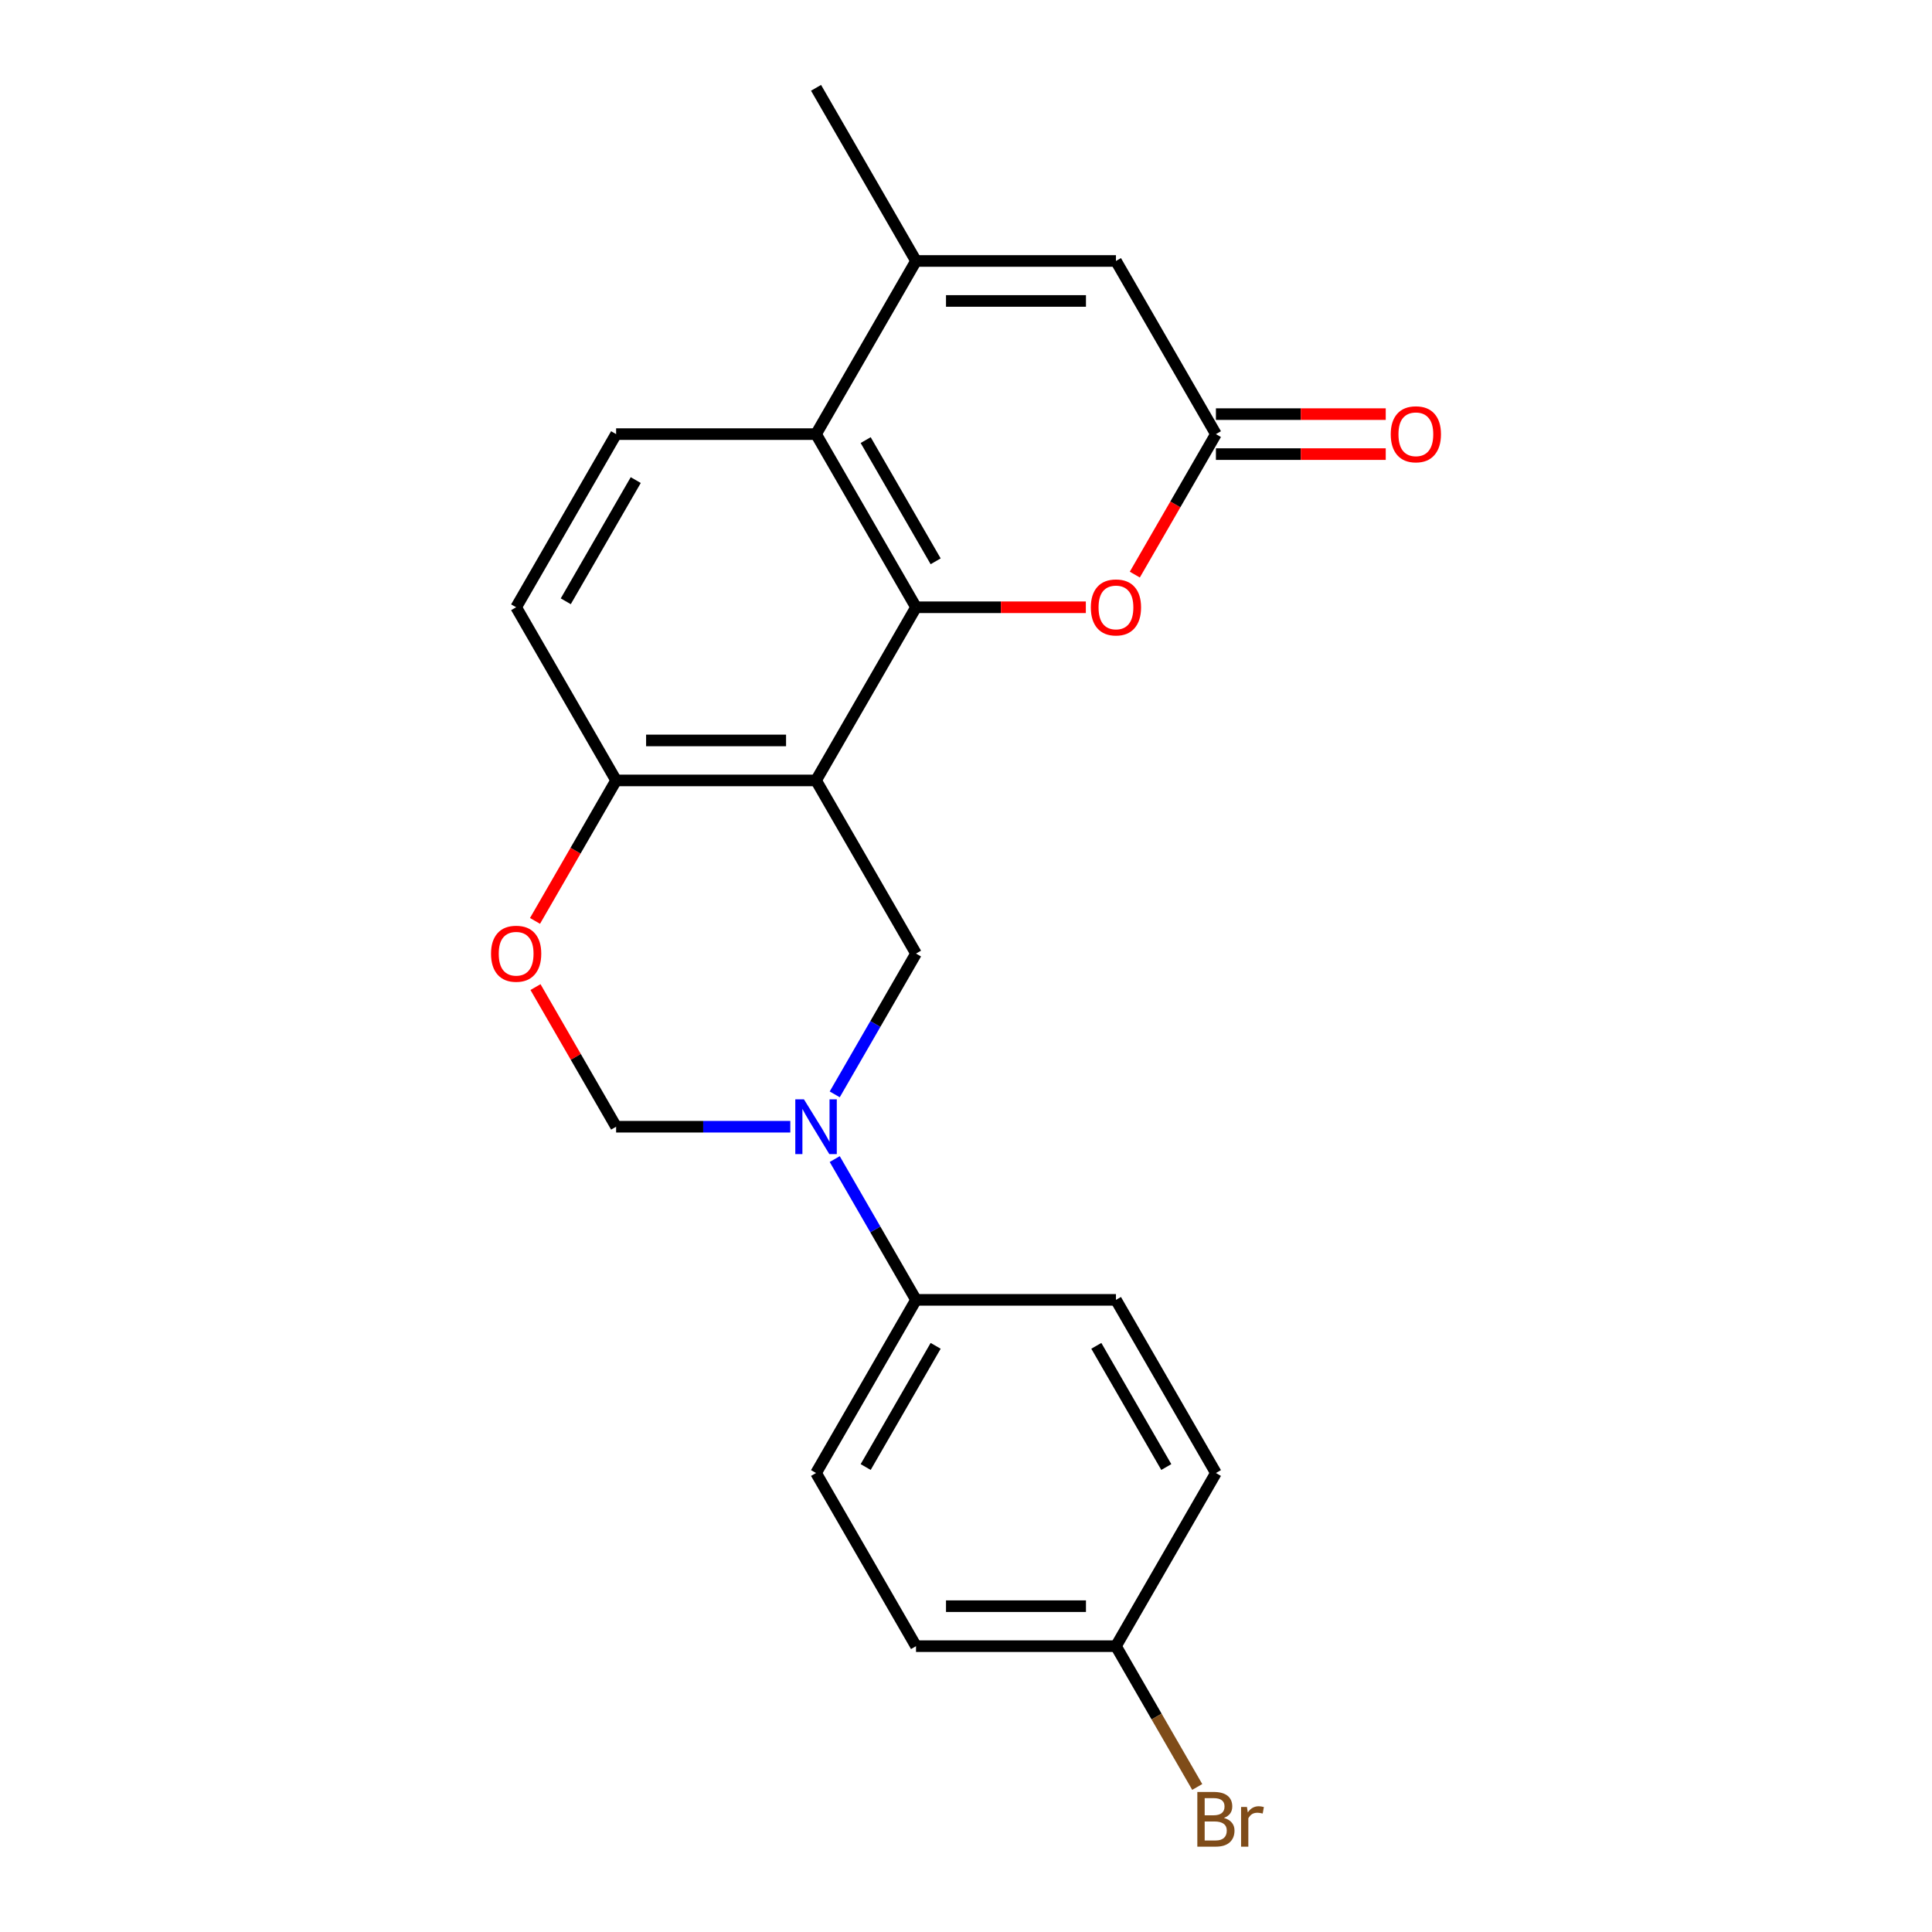 <?xml version='1.0' encoding='iso-8859-1'?>
<svg version='1.1' baseProfile='full'
              xmlns='http://www.w3.org/2000/svg'
                      xmlns:rdkit='http://www.rdkit.org/xml'
                      xmlns:xlink='http://www.w3.org/1999/xlink'
                  xml:space='preserve'
width='1000px' height='1000px' viewBox='0 0 1000 1000'>
<!-- END OF HEADER -->
<rect style='opacity:1.0;fill:#FFFFFF;stroke:none' width='1000' height='1000' x='0' y='0'> </rect>
<path class='bond-0' d='M 422.385,403.943 L 474.128,314.321' style='fill:none;fill-rule:evenodd;stroke:#000000;stroke-width:6px;stroke-linecap:butt;stroke-linejoin:miter;stroke-opacity:1' />
<path class='bond-4' d='M 422.385,403.943 L 474.128,493.565' style='fill:none;fill-rule:evenodd;stroke:#000000;stroke-width:6px;stroke-linecap:butt;stroke-linejoin:miter;stroke-opacity:1' />
<path class='bond-9' d='M 422.385,403.943 L 318.898,403.943' style='fill:none;fill-rule:evenodd;stroke:#000000;stroke-width:6px;stroke-linecap:butt;stroke-linejoin:miter;stroke-opacity:1' />
<path class='bond-9' d='M 406.862,383.246 L 334.421,383.246' style='fill:none;fill-rule:evenodd;stroke:#000000;stroke-width:6px;stroke-linecap:butt;stroke-linejoin:miter;stroke-opacity:1' />
<path class='bond-2' d='M 474.128,314.321 L 422.385,224.699' style='fill:none;fill-rule:evenodd;stroke:#000000;stroke-width:6px;stroke-linecap:butt;stroke-linejoin:miter;stroke-opacity:1' />
<path class='bond-2' d='M 484.291,290.529 L 448.071,227.793' style='fill:none;fill-rule:evenodd;stroke:#000000;stroke-width:6px;stroke-linecap:butt;stroke-linejoin:miter;stroke-opacity:1' />
<path class='bond-5' d='M 474.128,314.321 L 518.078,314.321' style='fill:none;fill-rule:evenodd;stroke:#000000;stroke-width:6px;stroke-linecap:butt;stroke-linejoin:miter;stroke-opacity:1' />
<path class='bond-5' d='M 518.078,314.321 L 562.028,314.321' style='fill:none;fill-rule:evenodd;stroke:#FF0000;stroke-width:6px;stroke-linecap:butt;stroke-linejoin:miter;stroke-opacity:1' />
<path class='bond-1' d='M 432.054,566.44 L 453.091,530.002' style='fill:none;fill-rule:evenodd;stroke:#0000FF;stroke-width:6px;stroke-linecap:butt;stroke-linejoin:miter;stroke-opacity:1' />
<path class='bond-1' d='M 453.091,530.002 L 474.128,493.565' style='fill:none;fill-rule:evenodd;stroke:#000000;stroke-width:6px;stroke-linecap:butt;stroke-linejoin:miter;stroke-opacity:1' />
<path class='bond-12' d='M 432.054,599.934 L 453.091,636.372' style='fill:none;fill-rule:evenodd;stroke:#0000FF;stroke-width:6px;stroke-linecap:butt;stroke-linejoin:miter;stroke-opacity:1' />
<path class='bond-12' d='M 453.091,636.372 L 474.128,672.809' style='fill:none;fill-rule:evenodd;stroke:#000000;stroke-width:6px;stroke-linecap:butt;stroke-linejoin:miter;stroke-opacity:1' />
<path class='bond-23' d='M 409.058,583.187 L 363.978,583.187' style='fill:none;fill-rule:evenodd;stroke:#0000FF;stroke-width:6px;stroke-linecap:butt;stroke-linejoin:miter;stroke-opacity:1' />
<path class='bond-23' d='M 363.978,583.187 L 318.898,583.187' style='fill:none;fill-rule:evenodd;stroke:#000000;stroke-width:6px;stroke-linecap:butt;stroke-linejoin:miter;stroke-opacity:1' />
<path class='bond-3' d='M 422.385,224.699 L 474.128,135.077' style='fill:none;fill-rule:evenodd;stroke:#000000;stroke-width:6px;stroke-linecap:butt;stroke-linejoin:miter;stroke-opacity:1' />
<path class='bond-22' d='M 422.385,224.699 L 318.898,224.699' style='fill:none;fill-rule:evenodd;stroke:#000000;stroke-width:6px;stroke-linecap:butt;stroke-linejoin:miter;stroke-opacity:1' />
<path class='bond-21' d='M 474.128,135.077 L 422.385,45.455' style='fill:none;fill-rule:evenodd;stroke:#000000;stroke-width:6px;stroke-linecap:butt;stroke-linejoin:miter;stroke-opacity:1' />
<path class='bond-24' d='M 474.128,135.077 L 577.615,135.077' style='fill:none;fill-rule:evenodd;stroke:#000000;stroke-width:6px;stroke-linecap:butt;stroke-linejoin:miter;stroke-opacity:1' />
<path class='bond-24' d='M 489.651,155.774 L 562.092,155.774' style='fill:none;fill-rule:evenodd;stroke:#000000;stroke-width:6px;stroke-linecap:butt;stroke-linejoin:miter;stroke-opacity:1' />
<path class='bond-6' d='M 587.376,297.414 L 608.367,261.056' style='fill:none;fill-rule:evenodd;stroke:#FF0000;stroke-width:6px;stroke-linecap:butt;stroke-linejoin:miter;stroke-opacity:1' />
<path class='bond-6' d='M 608.367,261.056 L 629.358,224.699' style='fill:none;fill-rule:evenodd;stroke:#000000;stroke-width:6px;stroke-linecap:butt;stroke-linejoin:miter;stroke-opacity:1' />
<path class='bond-7' d='M 629.358,224.699 L 577.615,135.077' style='fill:none;fill-rule:evenodd;stroke:#000000;stroke-width:6px;stroke-linecap:butt;stroke-linejoin:miter;stroke-opacity:1' />
<path class='bond-13' d='M 629.358,235.047 L 673.308,235.047' style='fill:none;fill-rule:evenodd;stroke:#000000;stroke-width:6px;stroke-linecap:butt;stroke-linejoin:miter;stroke-opacity:1' />
<path class='bond-13' d='M 673.308,235.047 L 717.258,235.047' style='fill:none;fill-rule:evenodd;stroke:#FF0000;stroke-width:6px;stroke-linecap:butt;stroke-linejoin:miter;stroke-opacity:1' />
<path class='bond-13' d='M 629.358,214.35 L 673.308,214.35' style='fill:none;fill-rule:evenodd;stroke:#000000;stroke-width:6px;stroke-linecap:butt;stroke-linejoin:miter;stroke-opacity:1' />
<path class='bond-13' d='M 673.308,214.35 L 717.258,214.35' style='fill:none;fill-rule:evenodd;stroke:#FF0000;stroke-width:6px;stroke-linecap:butt;stroke-linejoin:miter;stroke-opacity:1' />
<path class='bond-8' d='M 276.916,476.658 L 297.907,440.3' style='fill:none;fill-rule:evenodd;stroke:#FF0000;stroke-width:6px;stroke-linecap:butt;stroke-linejoin:miter;stroke-opacity:1' />
<path class='bond-8' d='M 297.907,440.3 L 318.898,403.943' style='fill:none;fill-rule:evenodd;stroke:#000000;stroke-width:6px;stroke-linecap:butt;stroke-linejoin:miter;stroke-opacity:1' />
<path class='bond-10' d='M 277.17,510.912 L 298.034,547.05' style='fill:none;fill-rule:evenodd;stroke:#FF0000;stroke-width:6px;stroke-linecap:butt;stroke-linejoin:miter;stroke-opacity:1' />
<path class='bond-10' d='M 298.034,547.05 L 318.898,583.187' style='fill:none;fill-rule:evenodd;stroke:#000000;stroke-width:6px;stroke-linecap:butt;stroke-linejoin:miter;stroke-opacity:1' />
<path class='bond-14' d='M 318.898,403.943 L 267.155,314.321' style='fill:none;fill-rule:evenodd;stroke:#000000;stroke-width:6px;stroke-linecap:butt;stroke-linejoin:miter;stroke-opacity:1' />
<path class='bond-11' d='M 318.898,224.699 L 267.155,314.321' style='fill:none;fill-rule:evenodd;stroke:#000000;stroke-width:6px;stroke-linecap:butt;stroke-linejoin:miter;stroke-opacity:1' />
<path class='bond-11' d='M 329.061,248.491 L 292.841,311.226' style='fill:none;fill-rule:evenodd;stroke:#000000;stroke-width:6px;stroke-linecap:butt;stroke-linejoin:miter;stroke-opacity:1' />
<path class='bond-15' d='M 474.128,672.809 L 422.385,762.431' style='fill:none;fill-rule:evenodd;stroke:#000000;stroke-width:6px;stroke-linecap:butt;stroke-linejoin:miter;stroke-opacity:1' />
<path class='bond-15' d='M 484.291,696.601 L 448.071,759.336' style='fill:none;fill-rule:evenodd;stroke:#000000;stroke-width:6px;stroke-linecap:butt;stroke-linejoin:miter;stroke-opacity:1' />
<path class='bond-16' d='M 474.128,672.809 L 577.615,672.809' style='fill:none;fill-rule:evenodd;stroke:#000000;stroke-width:6px;stroke-linecap:butt;stroke-linejoin:miter;stroke-opacity:1' />
<path class='bond-19' d='M 422.385,762.431 L 474.128,852.053' style='fill:none;fill-rule:evenodd;stroke:#000000;stroke-width:6px;stroke-linecap:butt;stroke-linejoin:miter;stroke-opacity:1' />
<path class='bond-18' d='M 577.615,672.809 L 629.358,762.431' style='fill:none;fill-rule:evenodd;stroke:#000000;stroke-width:6px;stroke-linecap:butt;stroke-linejoin:miter;stroke-opacity:1' />
<path class='bond-18' d='M 567.452,696.601 L 603.672,759.336' style='fill:none;fill-rule:evenodd;stroke:#000000;stroke-width:6px;stroke-linecap:butt;stroke-linejoin:miter;stroke-opacity:1' />
<path class='bond-17' d='M 577.615,852.053 L 629.358,762.431' style='fill:none;fill-rule:evenodd;stroke:#000000;stroke-width:6px;stroke-linecap:butt;stroke-linejoin:miter;stroke-opacity:1' />
<path class='bond-20' d='M 577.615,852.053 L 598.652,888.491' style='fill:none;fill-rule:evenodd;stroke:#000000;stroke-width:6px;stroke-linecap:butt;stroke-linejoin:miter;stroke-opacity:1' />
<path class='bond-20' d='M 598.652,888.491 L 619.689,924.928' style='fill:none;fill-rule:evenodd;stroke:#7F4C19;stroke-width:6px;stroke-linecap:butt;stroke-linejoin:miter;stroke-opacity:1' />
<path class='bond-25' d='M 577.615,852.053 L 474.128,852.053' style='fill:none;fill-rule:evenodd;stroke:#000000;stroke-width:6px;stroke-linecap:butt;stroke-linejoin:miter;stroke-opacity:1' />
<path class='bond-25' d='M 562.092,831.356 L 489.651,831.356' style='fill:none;fill-rule:evenodd;stroke:#000000;stroke-width:6px;stroke-linecap:butt;stroke-linejoin:miter;stroke-opacity:1' />
<path  class='atom-2' d='M 416.125 569.027
L 425.405 584.027
Q 426.325 585.507, 427.805 588.187
Q 429.285 590.867, 429.365 591.027
L 429.365 569.027
L 433.125 569.027
L 433.125 597.347
L 429.245 597.347
L 419.285 580.947
Q 418.125 579.027, 416.885 576.827
Q 415.685 574.627, 415.325 573.947
L 415.325 597.347
L 411.645 597.347
L 411.645 569.027
L 416.125 569.027
' fill='#0000FF'/>
<path  class='atom-6' d='M 564.615 314.401
Q 564.615 307.601, 567.975 303.801
Q 571.335 300.001, 577.615 300.001
Q 583.895 300.001, 587.255 303.801
Q 590.615 307.601, 590.615 314.401
Q 590.615 321.281, 587.215 325.201
Q 583.815 329.081, 577.615 329.081
Q 571.375 329.081, 567.975 325.201
Q 564.615 321.321, 564.615 314.401
M 577.615 325.881
Q 581.935 325.881, 584.255 323.001
Q 586.615 320.081, 586.615 314.401
Q 586.615 308.841, 584.255 306.041
Q 581.935 303.201, 577.615 303.201
Q 573.295 303.201, 570.935 306.001
Q 568.615 308.801, 568.615 314.401
Q 568.615 320.121, 570.935 323.001
Q 573.295 325.881, 577.615 325.881
' fill='#FF0000'/>
<path  class='atom-9' d='M 254.155 493.645
Q 254.155 486.845, 257.515 483.045
Q 260.875 479.245, 267.155 479.245
Q 273.435 479.245, 276.795 483.045
Q 280.155 486.845, 280.155 493.645
Q 280.155 500.525, 276.755 504.445
Q 273.355 508.325, 267.155 508.325
Q 260.915 508.325, 257.515 504.445
Q 254.155 500.565, 254.155 493.645
M 267.155 505.125
Q 271.475 505.125, 273.795 502.245
Q 276.155 499.325, 276.155 493.645
Q 276.155 488.085, 273.795 485.285
Q 271.475 482.445, 267.155 482.445
Q 262.835 482.445, 260.475 485.245
Q 258.155 488.045, 258.155 493.645
Q 258.155 499.365, 260.475 502.245
Q 262.835 505.125, 267.155 505.125
' fill='#FF0000'/>
<path  class='atom-14' d='M 719.845 224.779
Q 719.845 217.979, 723.205 214.179
Q 726.565 210.379, 732.845 210.379
Q 739.125 210.379, 742.485 214.179
Q 745.845 217.979, 745.845 224.779
Q 745.845 231.659, 742.445 235.579
Q 739.045 239.459, 732.845 239.459
Q 726.605 239.459, 723.205 235.579
Q 719.845 231.699, 719.845 224.779
M 732.845 236.259
Q 737.165 236.259, 739.485 233.379
Q 741.845 230.459, 741.845 224.779
Q 741.845 219.219, 739.485 216.419
Q 737.165 213.579, 732.845 213.579
Q 728.525 213.579, 726.165 216.379
Q 723.845 219.179, 723.845 224.779
Q 723.845 230.499, 726.165 233.379
Q 728.525 236.259, 732.845 236.259
' fill='#FF0000'/>
<path  class='atom-21' d='M 633.498 940.955
Q 636.218 941.715, 637.578 943.395
Q 638.978 945.035, 638.978 947.475
Q 638.978 951.395, 636.458 953.635
Q 633.978 955.835, 629.258 955.835
L 619.738 955.835
L 619.738 927.515
L 628.098 927.515
Q 632.938 927.515, 635.378 929.475
Q 637.818 931.435, 637.818 935.035
Q 637.818 939.315, 633.498 940.955
M 623.538 930.715
L 623.538 939.595
L 628.098 939.595
Q 630.898 939.595, 632.338 938.475
Q 633.818 937.315, 633.818 935.035
Q 633.818 930.715, 628.098 930.715
L 623.538 930.715
M 629.258 952.635
Q 632.018 952.635, 633.498 951.315
Q 634.978 949.995, 634.978 947.475
Q 634.978 945.155, 633.338 943.995
Q 631.738 942.795, 628.658 942.795
L 623.538 942.795
L 623.538 952.635
L 629.258 952.635
' fill='#7F4C19'/>
<path  class='atom-21' d='M 645.418 935.275
L 645.858 938.115
Q 648.018 934.915, 651.538 934.915
Q 652.658 934.915, 654.178 935.315
L 653.578 938.675
Q 651.858 938.275, 650.898 938.275
Q 649.218 938.275, 648.098 938.955
Q 647.018 939.595, 646.138 941.155
L 646.138 955.835
L 642.378 955.835
L 642.378 935.275
L 645.418 935.275
' fill='#7F4C19'/>
</svg>
